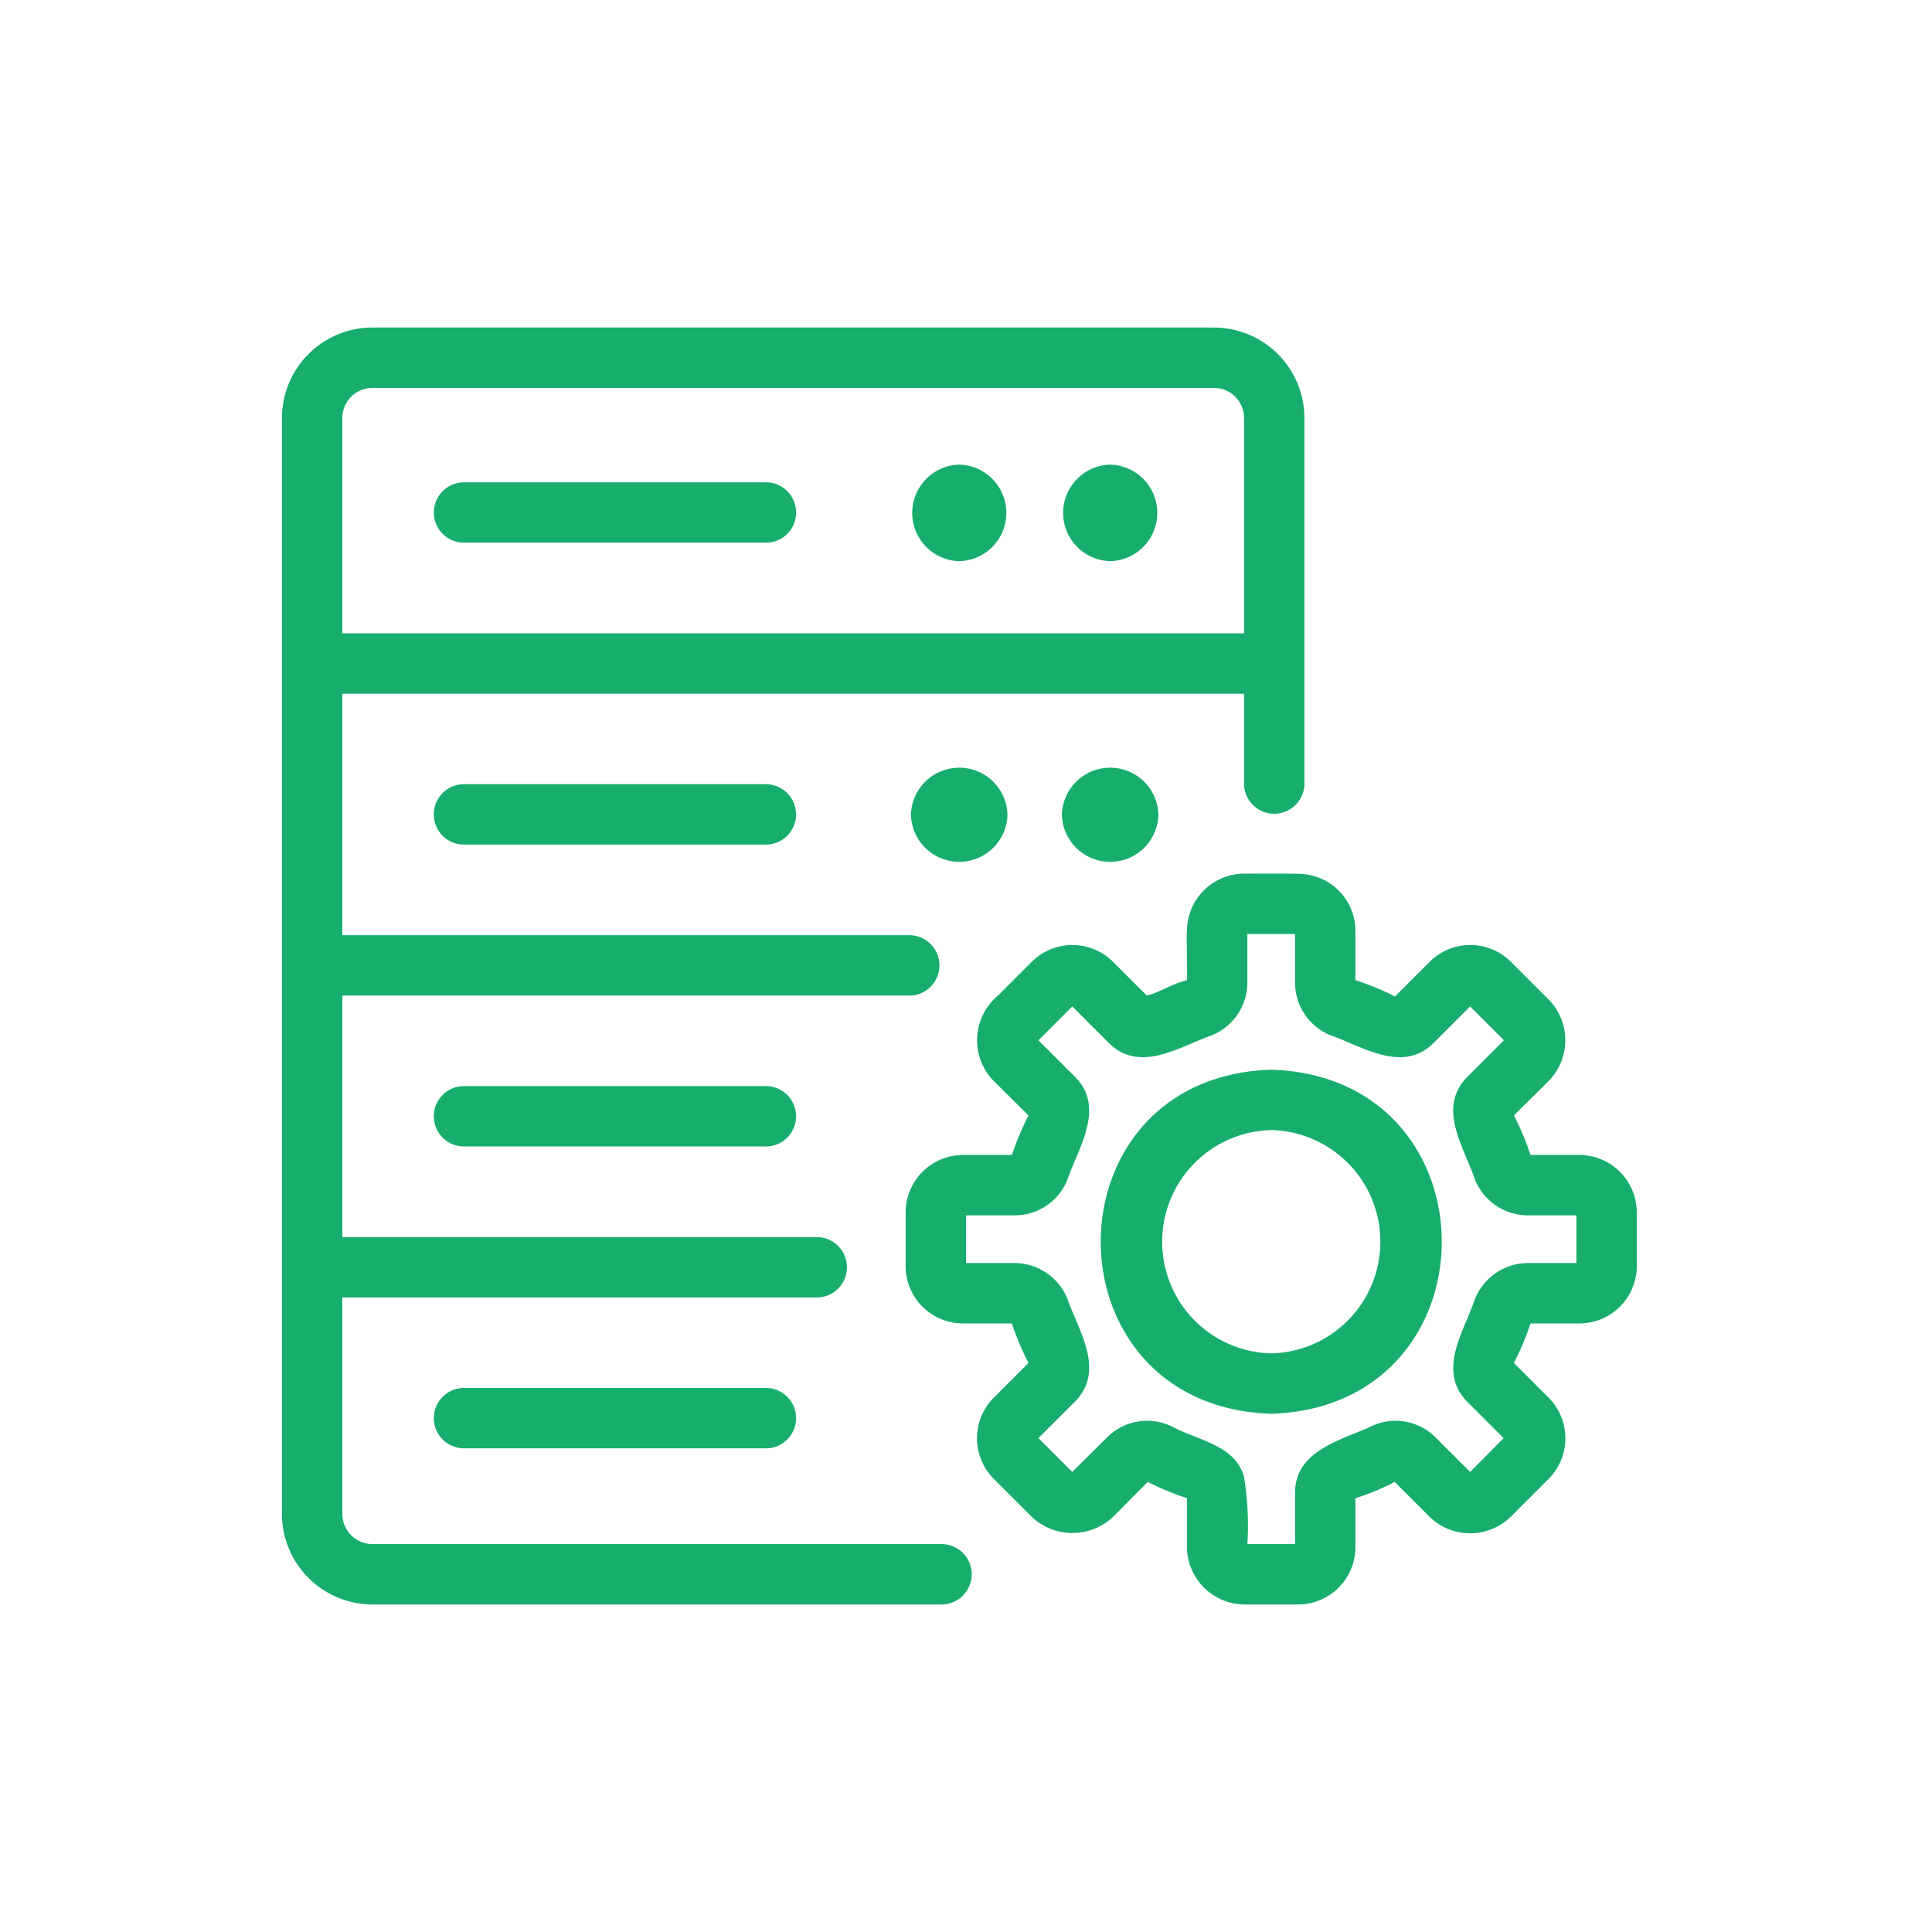 <svg xmlns="http://www.w3.org/2000/svg" version="1.1" xmlns:xlink="http://www.w3.org/1999/xlink" width="512" height="512" x="0" y="0" viewBox="0 0 64 64" style="enable-background:new 0 0 512 512" xml:space="preserve" class=""><g><path d="M11.34 50.15v-7.17h15.716a1 1 0 0 0-.001-2H11.34v-8h18.772a1 1 0 0 0 .017-2H11.34v-8h29.87v2.976a1 1 0 0 0 2 0V13.85a3.002 3.002 0 0 0-3-3H12.34a3 3 0 0 0-3 3v36.3a3.002 3.002 0 0 0 3 3h18.85a1 1 0 0 0 0-2H12.34a1 1 0 0 1-1-1zm0-36.3a.997.997 0 0 1 1-1h27.87a.997.997 0 0 1 1 1v7.13H11.34zm14.032 4.128h-10a1 1 0 0 1 0-2h10a1 1 0 0 1 0 2zm6.405.611a1.599 1.599 0 0 1 0-3.197 1.599 1.599 0 0 1 0 3.197zm5 0a1.599 1.599 0 0 1 0-3.197 1.599 1.599 0 0 1 0 3.197zM25.37 25.978a1 1 0 0 1 0 2h-10a1 1 0 0 1 0-2zm8.004 1.012a1.599 1.599 0 0 1-3.197 0 1.599 1.599 0 0 1 3.197 0zm5 0a1.599 1.599 0 0 1-3.197 0 1.599 1.599 0 0 1 3.197 0zm-13.003 8.988a1 1 0 0 1 0 2h-10a1 1 0 0 1 0-2zm0 10a1 1 0 0 1 0 2h-10a1 1 0 0 1 0-2zM52.32 38.26H50.7a8.853 8.853 0 0 0-.55-1.31l1.15-1.14a1.926 1.926 0 0 0 .01-2.69l-1.26-1.26a1.907 1.907 0 0 0-2.69 0l-1.15 1.15a8.806 8.806 0 0 0-1.31-.54v-1.63a1.888 1.888 0 0 0-1.69-1.88c-.033-.035-1.897-.016-2-.02a1.903 1.903 0 0 0-1.89 1.9c-.025-.014.018 1.583 0 1.63-.468.107-.889.4-1.33.51l-1.12-1.12a1.907 1.907 0 0 0-2.69 0l-1.12 1.12a1.926 1.926 0 0 0-.14 2.83l1.15 1.14a9.837 9.837 0 0 0-.55 1.31H31.9a1.906 1.906 0 0 0-1.9 1.9v1.78a1.901 1.901 0 0 0 1.9 1.9h1.62a8.84 8.84 0 0 0 .55 1.31l-1.15 1.15a1.907 1.907 0 0 0 0 2.69l1.26 1.26a1.965 1.965 0 0 0 2.69 0l1.15-1.16a9.145 9.145 0 0 0 1.3.54v1.62a1.917 1.917 0 0 0 1.9 1.9H43a1.9 1.9 0 0 0 1.9-1.9v-1.62a7.75 7.75 0 0 0 1.3-.54l1.16 1.16a1.926 1.926 0 0 0 2.69-.01l1.25-1.25a1.907 1.907 0 0 0 0-2.69l-1.15-1.15a8.852 8.852 0 0 0 .55-1.31h1.62a1.9 1.9 0 0 0 1.9-1.9v-1.78a1.906 1.906 0 0 0-1.9-1.9zm-.1 3.58H50.6a1.903 1.903 0 0 0-1.79 1.33c-.408 1.103-1.201 2.328-.14 3.33l1.14 1.14-1.11 1.12-1.15-1.15a1.875 1.875 0 0 0-2.21-.32c-1.048.455-2.487.823-2.44 2.24v1.62h-1.58a9.813 9.813 0 0 0-.11-2.22c-.276-1.037-1.484-1.21-2.32-1.64a1.873 1.873 0 0 0-2.21.32l-1.16 1.15-1.12-1.12 1.15-1.15c1.05-.992.289-2.223-.14-3.32a1.893 1.893 0 0 0-1.79-1.33H32v-1.58h1.62a1.872 1.872 0 0 0 1.79-1.33c.421-1.087 1.193-2.344.14-3.32l-1.15-1.15 1.12-1.12 1.15 1.15c.992 1.05 2.223.289 3.32-.14a1.889 1.889 0 0 0 1.33-1.79v-1.62h1.58v1.62a1.886 1.886 0 0 0 1.33 1.79c1.095.429 2.33 1.19 3.32.14l1.15-1.15 1.12 1.12-1.15 1.15c-1.057.994-.275 2.22.14 3.32a1.89 1.89 0 0 0 1.79 1.33h1.62zm-10.108-6.405c-7.532.239-7.53 11.16 0 11.398 7.532-.24 7.53-11.16 0-11.398zm0 9.398a3.7 3.7 0 0 1 0-7.398 3.7 3.7 0 0 1 0 7.398z" data-name="database" fill="#16ad6d" opacity="1" data-original="#000000"></path></g></svg>